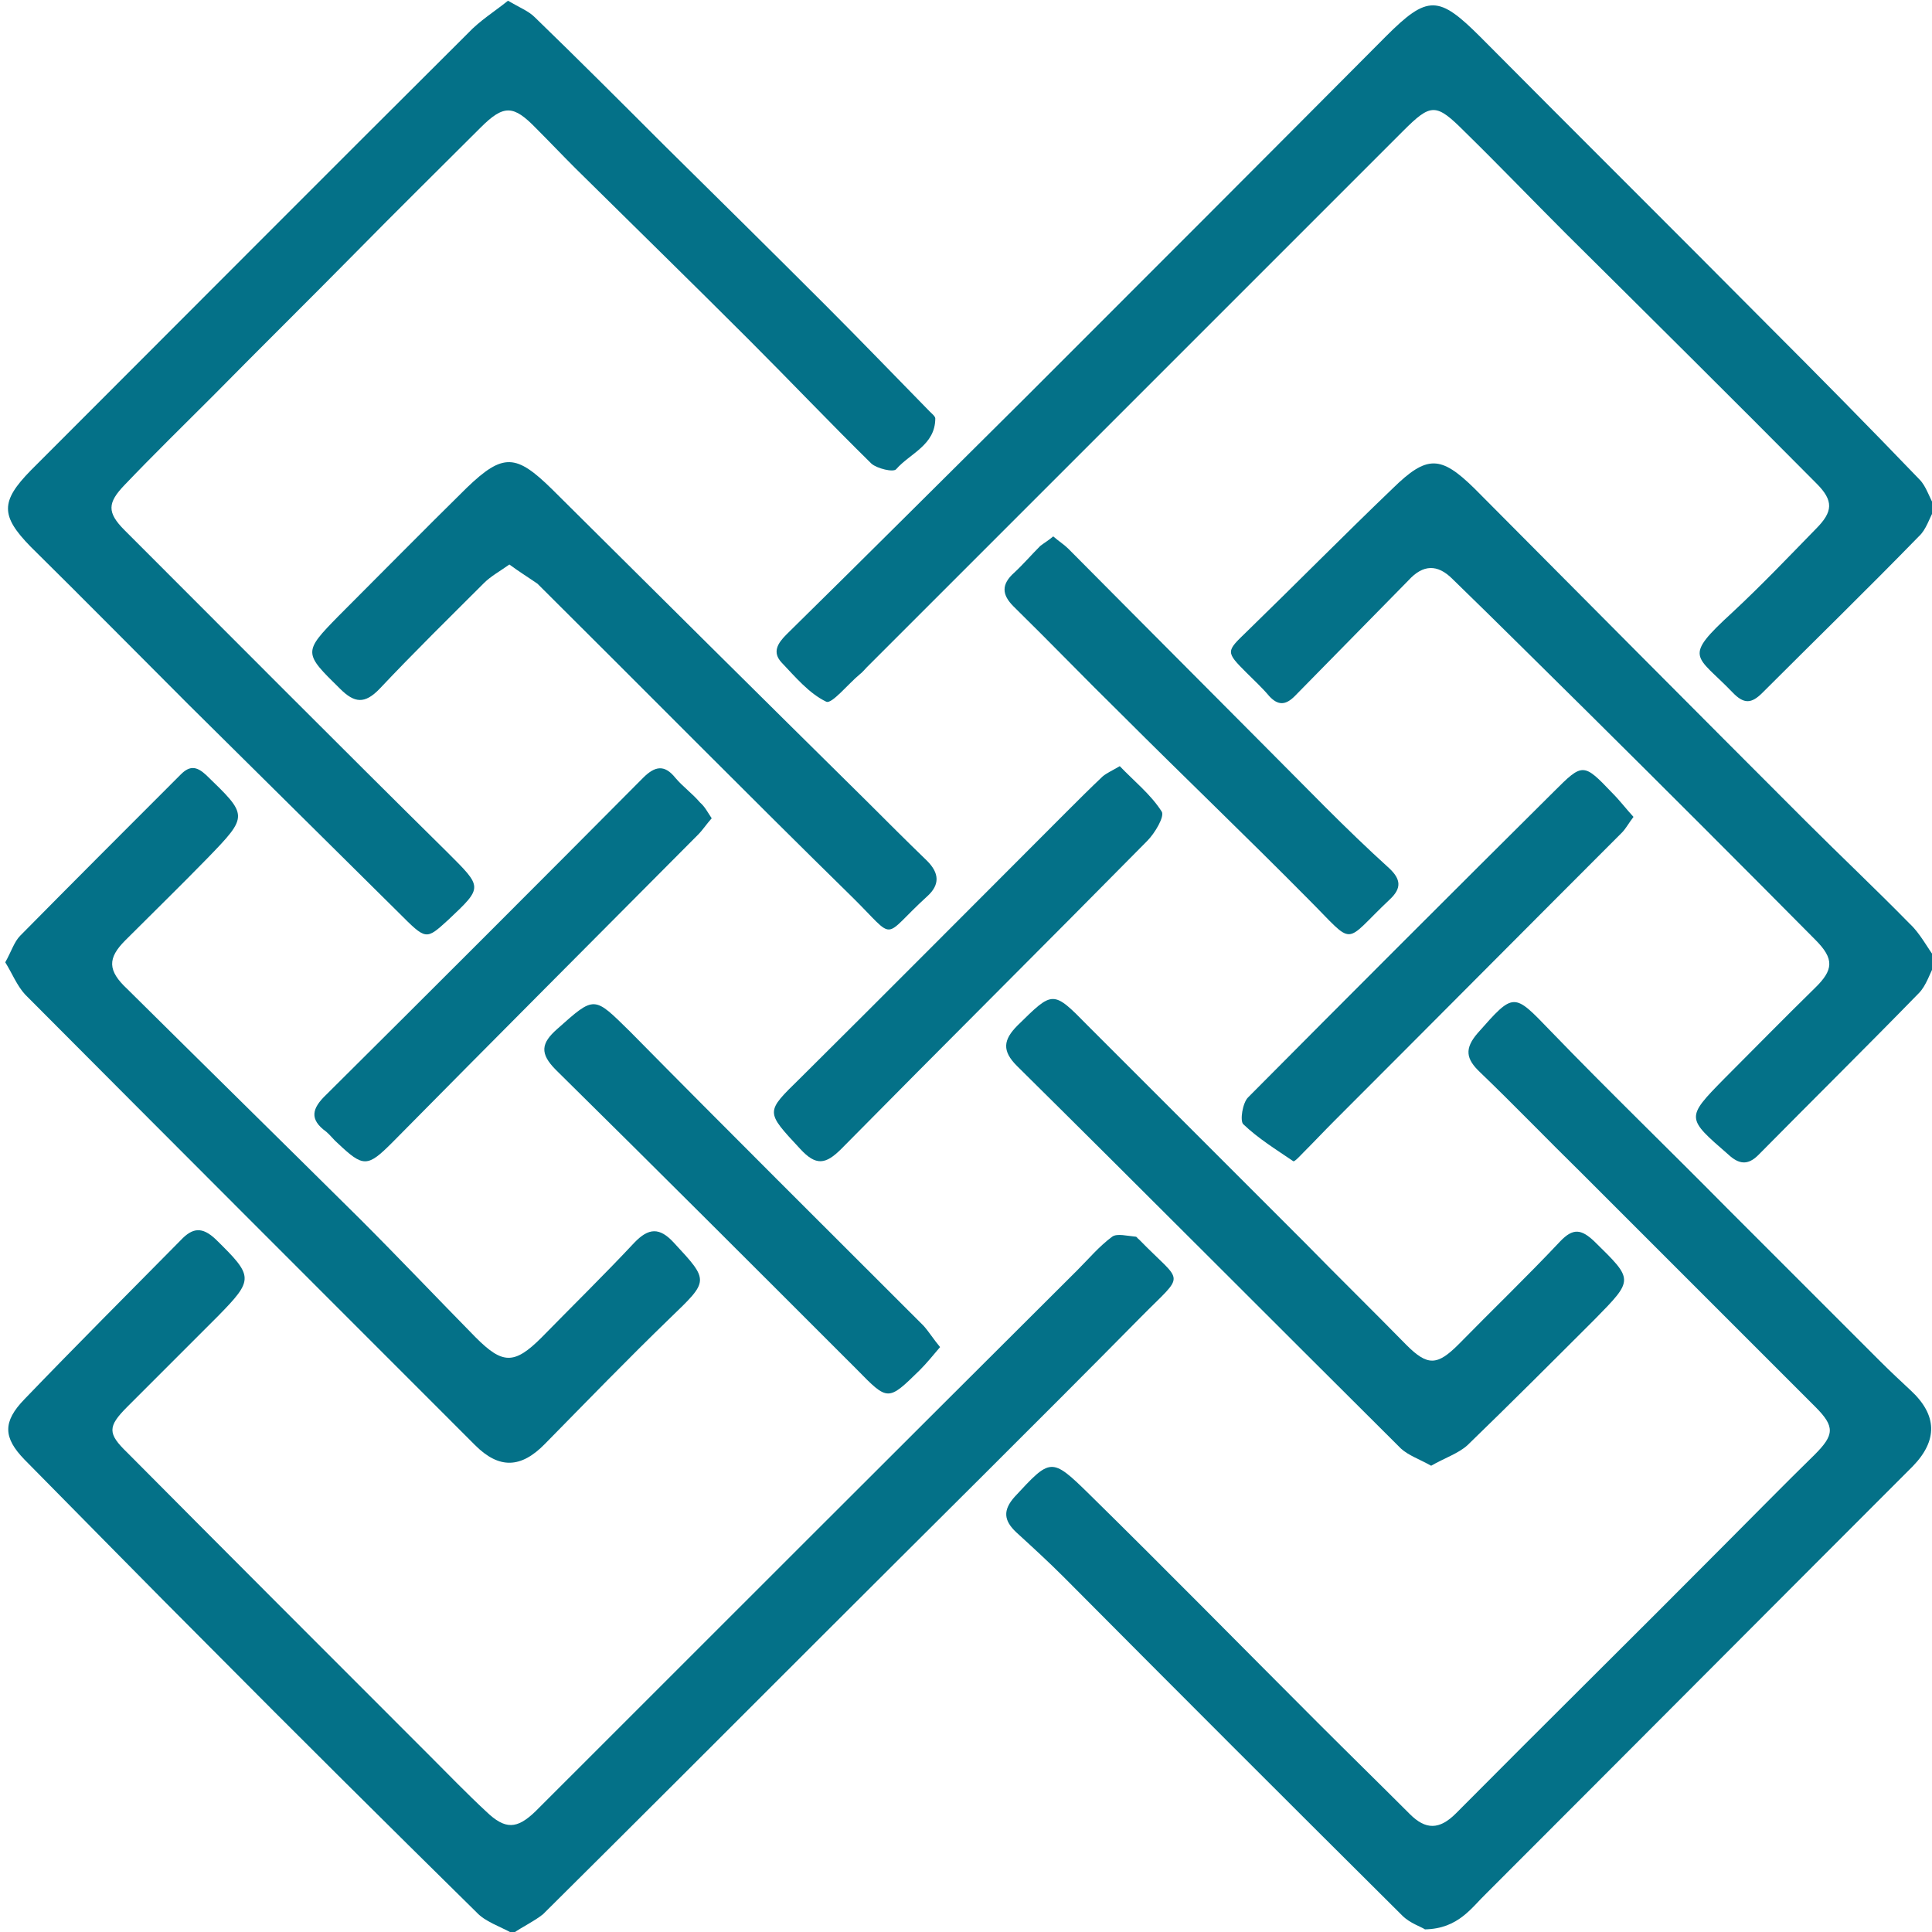 <?xml version="1.0" encoding="UTF-8" standalone="no"?>
<!-- Generator: Adobe Illustrator 22.1.0, SVG Export Plug-In . SVG Version: 6.00 Build 0)  -->

<svg
   xmlns:dc="http://purl.org/dc/elements/1.1/"
   xmlns:cc="http://creativecommons.org/ns#"
   xmlns:rdf="http://www.w3.org/1999/02/22-rdf-syntax-ns#"
   xmlns:svg="http://www.w3.org/2000/svg"
   xmlns="http://www.w3.org/2000/svg"
   xmlns:sodipodi="http://sodipodi.sourceforge.net/DTD/sodipodi-0.dtd"
   xmlns:inkscape="http://www.inkscape.org/namespaces/inkscape"
   version="1.1"
   id="Camada_1"
   x="0px"
   y="0px"
   viewBox="0 0 80 80"
   xml:space="preserve"
   sodipodi:docname="logolideps.svg"
   width="80"
   height="80"
   inkscape:version="0.92.3 (3ce5693, 2018-03-11)"><defs
   id="defs43" /><sodipodi:namedview
   pagecolor="#ffffff"
   bordercolor="#666666"
   borderopacity="1"
   objecttolerance="10"
   gridtolerance="10"
   guidetolerance="10"
   inkscape:pageopacity="0"
   inkscape:pageshadow="2"
   inkscape:window-width="1877"
   inkscape:window-height="1056"
   id="namedview41"
   showgrid="false"
   inkscape:zoom="5.8120665"
   inkscape:cx="30.453277"
   inkscape:cy="62.44547"
   inkscape:window-x="43"
   inkscape:window-y="24"
   inkscape:window-maximized="1"
   inkscape:current-layer="Camada_1" />
<style
   type="text/css"
   id="style10">
	.st0{fill:#047188;}
</style>
<g
   id="g38"
   transform="matrix(0.284,0,0,0.284,-44.058,-77.615)">
	<path
   class="st0"
   d="m 229.9,555.2 c -2,-1.1 -4,-1.7 -5.3,-3.1 -13.1,-12.9 -26.2,-25.9 -39.2,-39 -9,-9 -17.8,-18 -26.7,-27 -3.1,-3.2 -3.2,-5.5 0,-8.8 7.5,-7.8 15.2,-15.5 22.8,-23.2 1.7,-1.8 3.1,-2 5.1,-0.1 5.5,5.4 5.6,5.8 0.3,11.2 -4.4,4.4 -8.8,8.8 -13.2,13.2 -2.9,2.9 -2.9,3.9 0,6.7 14.7,14.8 29.4,29.5 44.1,44.2 2.7,2.7 5.4,5.5 8.2,8.1 2.8,2.7 4.5,2.6 7.2,0 26.3,-26.3 52.6,-52.6 79,-78.9 1.7,-1.7 3.2,-3.5 5.1,-4.9 0.7,-0.5 2.2,-0.1 3.4,0 0.2,0 0.3,0.3 0.5,0.4 6.5,6.7 6.9,4.6 0.2,11.4 -15.4,15.6 -31,31 -46.5,46.5 -13.5,13.5 -27,27 -40.6,40.5 -1.4,1.1 -2.8,1.7 -4.4,2.8 z"
   id="path12"
   inkscape:connector-curvature="0"
   style="fill:#047188" />
	<path
   class="st0"
   d="m 437.3,347.3 c -0.9,1.6 -1.3,3.2 -2.4,4.2 -7.5,7.7 -15.2,15.2 -22.8,22.8 -1.6,1.6 -2.7,1.7 -4.4,-0.1 -5.3,-5.5 -7.3,-4.9 0,-11.6 4.2,-3.9 8.2,-8.1 12.2,-12.2 2.5,-2.5 2.6,-4.1 0.1,-6.6 -12.1,-12.2 -24.3,-24.3 -36.5,-36.4 -5,-5 -9.8,-10 -14.8,-14.9 -4.2,-4.2 -4.9,-4.2 -9,-0.1 -26.1,26.1 -52.1,52.1 -78.2,78.2 -0.3,0.3 -0.6,0.7 -1,1 -1.7,1.4 -4.1,4.4 -4.9,4 -2.5,-1.2 -4.5,-3.6 -6.5,-5.7 -1.4,-1.5 -0.6,-2.8 0.7,-4.1 11.7,-11.5 23.3,-23.1 34.9,-34.6 17.5,-17.5 35,-35 52.5,-52.6 6.1,-6.1 7.7,-6 13.8,0.1 13.9,14 28,28 41.9,42 7.4,7.4 14.8,14.9 22.1,22.5 1,1 1.4,2.6 2.3,4.1 z"
   id="path14"
   inkscape:connector-curvature="0"
   style="fill:#047188" />
	<path
   class="st0"
   d="m 362.9,554.6 c -0.6,-0.4 -2.2,-0.9 -3.3,-2 -16.5,-16.4 -33,-32.9 -49.4,-49.4 -2.2,-2.2 -4.6,-4.4 -6.9,-6.5 -1.8,-1.7 -2,-3.2 -0.2,-5.2 5.2,-5.6 5.3,-5.8 10.8,-0.4 11.2,11 22.2,22.2 33.3,33.3 4.5,4.5 9,8.9 13.5,13.4 2.3,2.3 4.3,2.3 6.7,-0.1 13,-13.1 26.1,-26 39.1,-39.1 4.4,-4.4 8.7,-8.8 13.2,-13.2 2.9,-2.9 3,-4.1 0.1,-7 -11.3,-11.3 -22.7,-22.7 -34,-34 -5,-4.9 -9.9,-10 -14.9,-14.8 -2,-1.9 -2.3,-3.4 -0.3,-5.7 5.3,-6 5.2,-5.9 10.6,-0.3 8.4,8.7 17.1,17.1 25.6,25.7 7.5,7.5 15,15 22.5,22.5 1.4,1.4 2.9,2.8 4.4,4.2 3.9,3.6 4,7.3 0.3,11.1 -20.7,20.7 -41.4,41.5 -62.1,62.2 -2.2,2.1 -4.1,5.2 -9,5.3 z"
   id="path16"
   inkscape:connector-curvature="0"
   style="fill:#047188" />
	<path
   class="st0"
   d="m 229.2,273.4 c 1.7,1 3,1.5 3.9,2.4 6.3,6.1 12.6,12.4 18.8,18.6 7.9,7.8 15.8,15.6 23.6,23.4 5.1,5.1 10.1,10.3 15.2,15.5 0.3,0.3 0.8,0.7 0.8,1 0,3.9 -3.7,5.1 -5.7,7.4 -0.4,0.5 -2.8,-0.1 -3.6,-0.8 -6,-5.9 -11.9,-12.1 -17.9,-18.1 -8.4,-8.4 -16.9,-16.7 -25.3,-25 -1.9,-1.9 -3.8,-3.9 -5.7,-5.8 -3.3,-3.4 -4.7,-3.5 -8.1,-0.1 -6.1,6.1 -12.2,12.1 -18.2,18.2 -6.9,7 -13.9,13.9 -20.8,20.9 -4.3,4.3 -8.7,8.6 -12.9,13 -2.5,2.6 -2.6,4 0,6.6 15.7,15.7 31.3,31.4 47.1,47 5.1,5.1 5.2,5 0.1,9.8 -3.3,3 -3.2,3 -7.3,-1.1 -10.2,-10.1 -20.4,-20.2 -30.6,-30.3 -7.7,-7.7 -15.3,-15.4 -23,-23 -4.4,-4.5 -4.4,-6.6 0,-11.1 21.3,-21.3 42.5,-42.6 63.8,-63.8 1.7,-1.8 3.8,-3.1 5.8,-4.7 z"
   id="path18"
   inkscape:connector-curvature="0"
   style="fill:#047188" />
	<path
   class="st0"
   d="m 437.5,413.3 c -1,1.9 -1.5,3.7 -2.6,4.8 -7.7,7.9 -15.6,15.7 -23.4,23.6 -1.5,1.5 -2.8,1.4 -4.4,-0.1 -6.1,-5.3 -6.2,-5.3 -0.6,-11 4.4,-4.4 8.7,-8.8 13.2,-13.2 2.8,-2.7 2.9,-4.3 0.1,-7.1 -11,-11.1 -22,-22.1 -33.1,-33.1 -6.6,-6.5 -13.1,-13 -19.8,-19.5 -2.2,-2.2 -4.3,-2.1 -6.4,0.2 -5.5,5.6 -11.1,11.3 -16.6,16.9 -1.3,1.3 -2.4,1.4 -3.7,0 -1,-1.2 -2.2,-2.3 -3.3,-3.4 -3.1,-3.1 -3,-3.1 0,-6 7.1,-6.9 14.1,-14 21.3,-20.9 5,-4.9 7,-4.8 11.9,0 16.1,16.2 32.2,32.4 48.3,48.5 5,5 10.2,9.9 15.2,15 1.5,1.4 2.5,3.4 3.9,5.3 z"
   id="path20"
   inkscape:connector-curvature="0"
   style="fill:#047188" />
	<path
   class="st0"
   d="m 155.9,413.6 c 0.9,-1.6 1.3,-3 2.2,-3.9 7.8,-7.9 15.6,-15.7 23.4,-23.5 1.3,-1.3 2.3,-1.2 3.7,0.1 6.1,5.9 6.2,5.9 0.2,12.1 -3.9,4 -8,8 -12,12 -2.6,2.6 -2.6,4.4 0.3,7.1 11.3,11.2 22.7,22.4 34,33.6 5.7,5.7 11.2,11.5 16.8,17.2 3.9,3.9 5.6,4 9.6,0 4.5,-4.6 9.1,-9.1 13.5,-13.8 2.1,-2.2 3.7,-2.3 5.8,0 5.2,5.6 5.1,5.5 -0.6,11 -6.2,6 -12.1,12.1 -18.2,18.3 -3.5,3.6 -6.7,3.7 -10.2,0.2 -21.9,-21.9 -43.8,-43.8 -65.6,-65.7 -1.2,-1.3 -1.9,-3.1 -2.9,-4.7 z"
   id="path22"
   inkscape:connector-curvature="0"
   style="fill:#047188" />
	<path
   class="st0"
   d="m 229.4,355.6 c -1.4,1 -2.7,1.7 -3.7,2.7 -5.1,5.1 -10.3,10.2 -15.2,15.4 -2.2,2.3 -3.7,2.1 -5.8,0 -5.3,-5.2 -5.4,-5.3 -0.2,-10.6 6.2,-6.2 12.4,-12.5 18.7,-18.7 5.3,-5.1 7.2,-4.9 12.4,0.2 15.3,15.2 30.6,30.4 46,45.6 2.9,2.9 5.7,5.7 8.7,8.6 1.8,1.8 1.9,3.5 0,5.2 -6.8,6.2 -4.3,6.6 -10.9,0.1 -15.4,-15.1 -30.6,-30.5 -45.9,-45.7 -1.3,-0.9 -2.6,-1.7 -4.1,-2.8 z"
   id="path24"
   inkscape:connector-curvature="0"
   style="fill:#047188" />
	<path
   class="st0"
   d="m 363.8,487 c -1.8,-1 -3.3,-1.5 -4.4,-2.5 -18.7,-18.6 -37.3,-37.3 -56,-55.8 -2.2,-2.2 -2,-3.8 0.1,-5.9 5.2,-5.1 5.1,-5.2 10.3,0.1 10.5,10.5 21.1,21.1 31.6,31.6 4.9,5 9.9,9.9 14.8,14.9 3.1,3.1 4.5,3 7.6,-0.1 4.9,-5 10,-9.9 14.8,-15 1.9,-2 3.1,-1.8 5,0 5.7,5.6 5.8,5.5 0.1,11.3 -6.2,6.2 -12.3,12.3 -18.6,18.4 -1.3,1.2 -3.4,1.9 -5.3,3 z"
   id="path26"
   inkscape:connector-curvature="0"
   style="fill:#047188" />
	<path
   class="st0"
   d="m 258.9,392.6 c -0.8,0.9 -1.3,1.7 -2,2.4 -14.9,15 -29.8,29.9 -44.6,44.9 -3.6,3.6 -4.2,3.6 -7.9,0.1 -0.6,-0.5 -1.1,-1.2 -1.7,-1.7 -2.5,-1.8 -2.1,-3.4 0,-5.4 15.5,-15.4 30.9,-30.8 46.2,-46.2 1.7,-1.7 3.1,-2 4.7,0 1.1,1.3 2.5,2.3 3.6,3.6 0.7,0.6 1.1,1.4 1.7,2.3 z"
   id="path28"
   inkscape:connector-curvature="0"
   style="fill:#047188" />
	<path
   class="st0"
   d="m 308.7,351.5 c 0.8,0.7 1.6,1.2 2.2,1.8 12.5,12.6 25,25.1 37.5,37.7 3,3 6.1,6 9.3,8.9 1.7,1.6 1.8,2.9 0.1,4.5 -7,6.6 -4.9,7 -11.9,0 -9,-9.1 -18.2,-17.9 -27.2,-26.9 -5.3,-5.2 -10.5,-10.6 -15.8,-15.8 -1.7,-1.7 -1.8,-3.2 0.1,-4.9 1.3,-1.2 2.5,-2.6 3.8,-3.9 0.5,-0.4 1.2,-0.8 1.9,-1.4 z"
   id="path30"
   inkscape:connector-curvature="0"
   style="fill:#047188" />
	<path
   class="st0"
   d="m 393.3,392.4 c -0.7,0.9 -1.1,1.7 -1.7,2.3 -14,14 -27.9,28 -41.9,42 -1.5,1.5 -3,3.1 -4.5,4.6 -0.5,0.5 -1.3,1.4 -1.5,1.3 -2.5,-1.7 -5.1,-3.3 -7.3,-5.4 -0.5,-0.5 -0.1,-3.1 0.7,-3.9 14.8,-14.9 29.7,-29.8 44.6,-44.6 4.2,-4.2 4.3,-4.2 8.5,0.2 1.1,1.1 2,2.3 3.1,3.5 z"
   id="path32"
   inkscape:connector-curvature="0"
   style="fill:#047188" />
	<path
   class="st0"
   d="m 318.4,385 c 2.1,2.2 4.5,4.1 6.1,6.6 0.5,0.7 -1,3.2 -2.1,4.3 -14.8,15 -29.8,29.9 -44.6,44.9 -2.3,2.3 -3.7,2.5 -6,0 -5.1,-5.5 -5.1,-5.3 0,-10.3 13,-12.9 25.9,-25.9 38.8,-38.8 1.8,-1.8 3.5,-3.5 5.3,-5.2 0.6,-0.5 1.3,-0.8 2.5,-1.5 z"
   id="path34"
   inkscape:connector-curvature="0"
   style="fill:#047188" />
	<path
   class="st0"
   d="m 292.2,469.7 c -1.1,1.3 -2,2.4 -3,3.4 -4.6,4.5 -4.6,4.5 -9.1,-0.1 -14.6,-14.6 -29.2,-29.2 -43.9,-43.7 -2.4,-2.4 -2.2,-3.9 0.2,-6 5.5,-4.9 5.3,-4.8 10.6,0.4 14.2,14.4 28.5,28.6 42.8,42.9 0.8,0.9 1.4,1.9 2.4,3.1 z"
   id="path36"
   inkscape:connector-curvature="0"
   style="fill:#047188" />
</g>
</svg>
